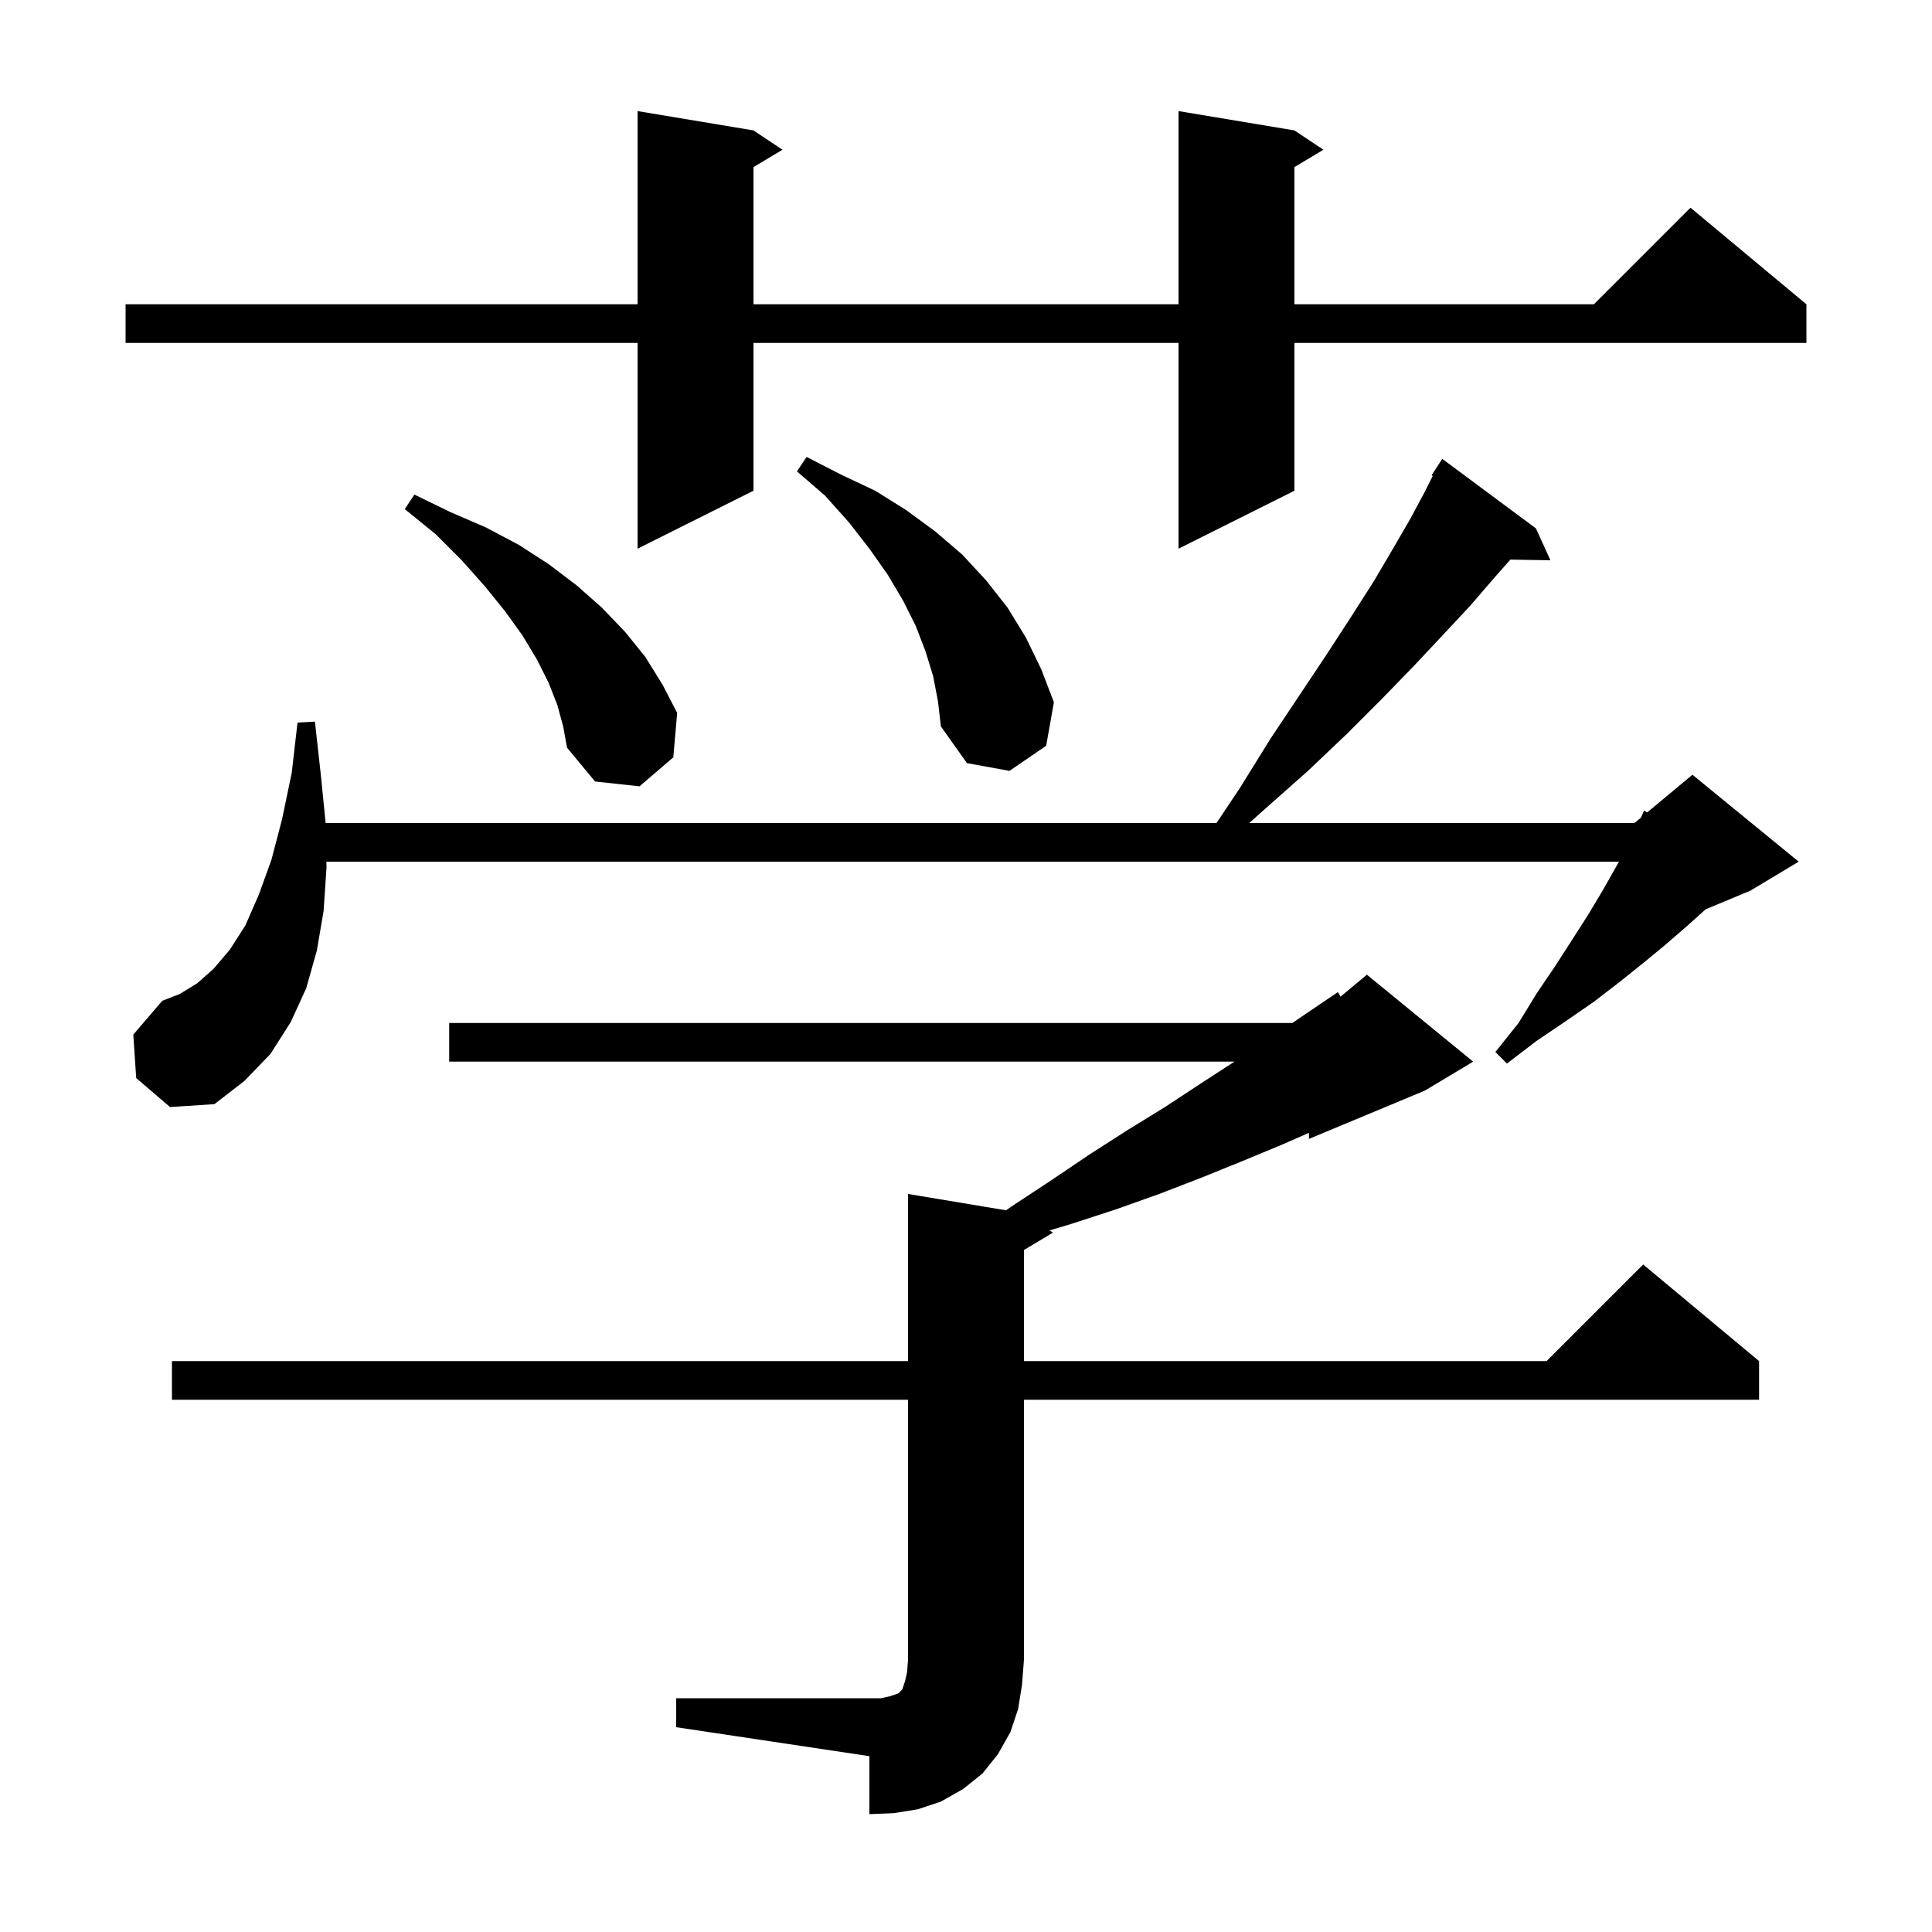 <svg xmlns="http://www.w3.org/2000/svg" xmlns:xlink="http://www.w3.org/1999/xlink" version="1.1" baseProfile="full" viewBox="0 0 200 200" width="200" height="200"><g fill="currentColor"><path d="M 70.0 175.8 L 91.2 175.8 L 92.1 175.6 L 93.0 175.3 L 93.4 174.9 L 93.7 174.0 L 93.9 173.1 L 94.0 171.8 L 94.0 144.9 L 17.8 144.9 L 17.8 140.9 L 94.0 140.9 L 94.0 123.6 L 104.147 125.291 L 104.7 124.9 L 108.8 122.2 L 112.8 119.5 L 116.7 117.0 L 120.6 114.6 L 124.4 112.1 L 127.792 109.9 L 46.5 109.9 L 46.5 105.9 L 133.787 105.9 L 135.1 105.0 L 138.5 102.7 L 138.773 103.173 L 141.5 100.9 L 152.5 109.9 L 147.5 112.9 L 135.5 117.9 L 135.5 117.271 L 132.7 118.5 L 128.6 120.2 L 124.4 121.9 L 120.0 123.6 L 115.5 125.2 L 110.9 126.7 L 108.654 127.369 L 109.0 127.6 L 106.0 129.4 L 106.0 140.9 L 160.1 140.9 L 170.1 130.9 L 182.1 140.9 L 182.1 144.9 L 106.0 144.9 L 106.0 171.8 L 105.8 174.4 L 105.4 176.9 L 104.6 179.3 L 103.3 181.6 L 101.7 183.6 L 99.7 185.2 L 97.4 186.5 L 95.0 187.3 L 92.5 187.7 L 90.0 187.8 L 90.0 181.8 L 70.0 178.8 Z M 14.1 111.6 L 13.8 107.1 L 16.8 103.6 L 18.6 102.9 L 20.4 101.8 L 22.1 100.3 L 23.8 98.3 L 25.4 95.8 L 26.8 92.6 L 28.1 89.0 L 29.2 84.8 L 30.2 80.0 L 30.8 74.8 L 32.6 74.7 L 33.2 80.1 L 33.7 85.1 L 33.702 85.2 L 125.933 85.2 L 128.4 81.5 L 131.5 76.5 L 137.3 67.8 L 139.9 63.8 L 142.2 60.2 L 144.2 56.8 L 146.0 53.7 L 147.5 50.9 L 148.32 49.261 L 148.2 49.2 L 149.3 47.5 L 159.0 54.7 L 160.5 58.0 L 156.354 57.93 L 154.7 59.8 L 152.2 62.7 L 149.4 65.7 L 146.4 68.9 L 143.0 72.4 L 139.4 76.0 L 135.4 79.8 L 131.0 83.7 L 129.317 85.2 L 169.2 85.2 L 169.871 84.641 L 170.2 83.9 L 170.51 84.108 L 175.2 80.2 L 186.2 89.2 L 181.2 92.2 L 176.566 94.131 L 174.6 95.9 L 172.4 97.8 L 170.1 99.7 L 167.6 101.7 L 165.0 103.7 L 162.1 105.7 L 159.0 107.8 L 156.0 110.1 L 154.8 108.9 L 157.2 105.9 L 159.1 102.8 L 161.0 100.0 L 162.8 97.2 L 164.4 94.7 L 165.9 92.2 L 167.2 89.9 L 167.6 89.2 L 33.787 89.2 L 33.8 89.8 L 33.5 94.3 L 32.8 98.4 L 31.7 102.3 L 30.1 105.8 L 28.0 109.1 L 25.3 111.9 L 22.2 114.3 L 17.6 114.6 Z M 57.7 73.0 L 56.8 70.7 L 55.6 68.3 L 54.1 65.8 L 52.3 63.3 L 50.2 60.7 L 47.8 58.0 L 45.1 55.3 L 41.9 52.7 L 42.9 51.2 L 46.6 53.0 L 50.3 54.6 L 53.7 56.4 L 56.8 58.4 L 59.7 60.6 L 62.3 62.9 L 64.7 65.4 L 66.8 68.0 L 68.6 70.9 L 70.1 73.8 L 69.7 78.4 L 66.2 81.4 L 61.6 80.9 L 58.7 77.4 L 58.3 75.2 Z M 96.6 70.0 L 95.8 67.4 L 94.8 64.8 L 93.5 62.2 L 91.9 59.5 L 90.0 56.8 L 87.9 54.1 L 85.4 51.3 L 82.5 48.8 L 83.5 47.3 L 87.0 49.1 L 90.6 50.8 L 93.8 52.8 L 96.8 55.0 L 99.6 57.4 L 102.1 60.1 L 104.3 62.9 L 106.2 66.0 L 107.8 69.3 L 109.1 72.7 L 108.3 77.2 L 104.5 79.8 L 100.1 79.0 L 97.4 75.2 L 97.1 72.6 Z M 134.0 13.5 L 137.0 15.5 L 134.0 17.3 L 134.0 31.5 L 165.0 31.5 L 175.0 21.5 L 187.0 31.5 L 187.0 35.5 L 134.0 35.5 L 134.0 50.8 L 122.0 56.8 L 122.0 35.5 L 78.0 35.5 L 78.0 50.8 L 66.0 56.8 L 66.0 35.5 L 13.0 35.5 L 13.0 31.5 L 66.0 31.5 L 66.0 11.5 L 78.0 13.5 L 81.0 15.5 L 78.0 17.3 L 78.0 31.5 L 122.0 31.5 L 122.0 11.5 Z "/></g></svg>